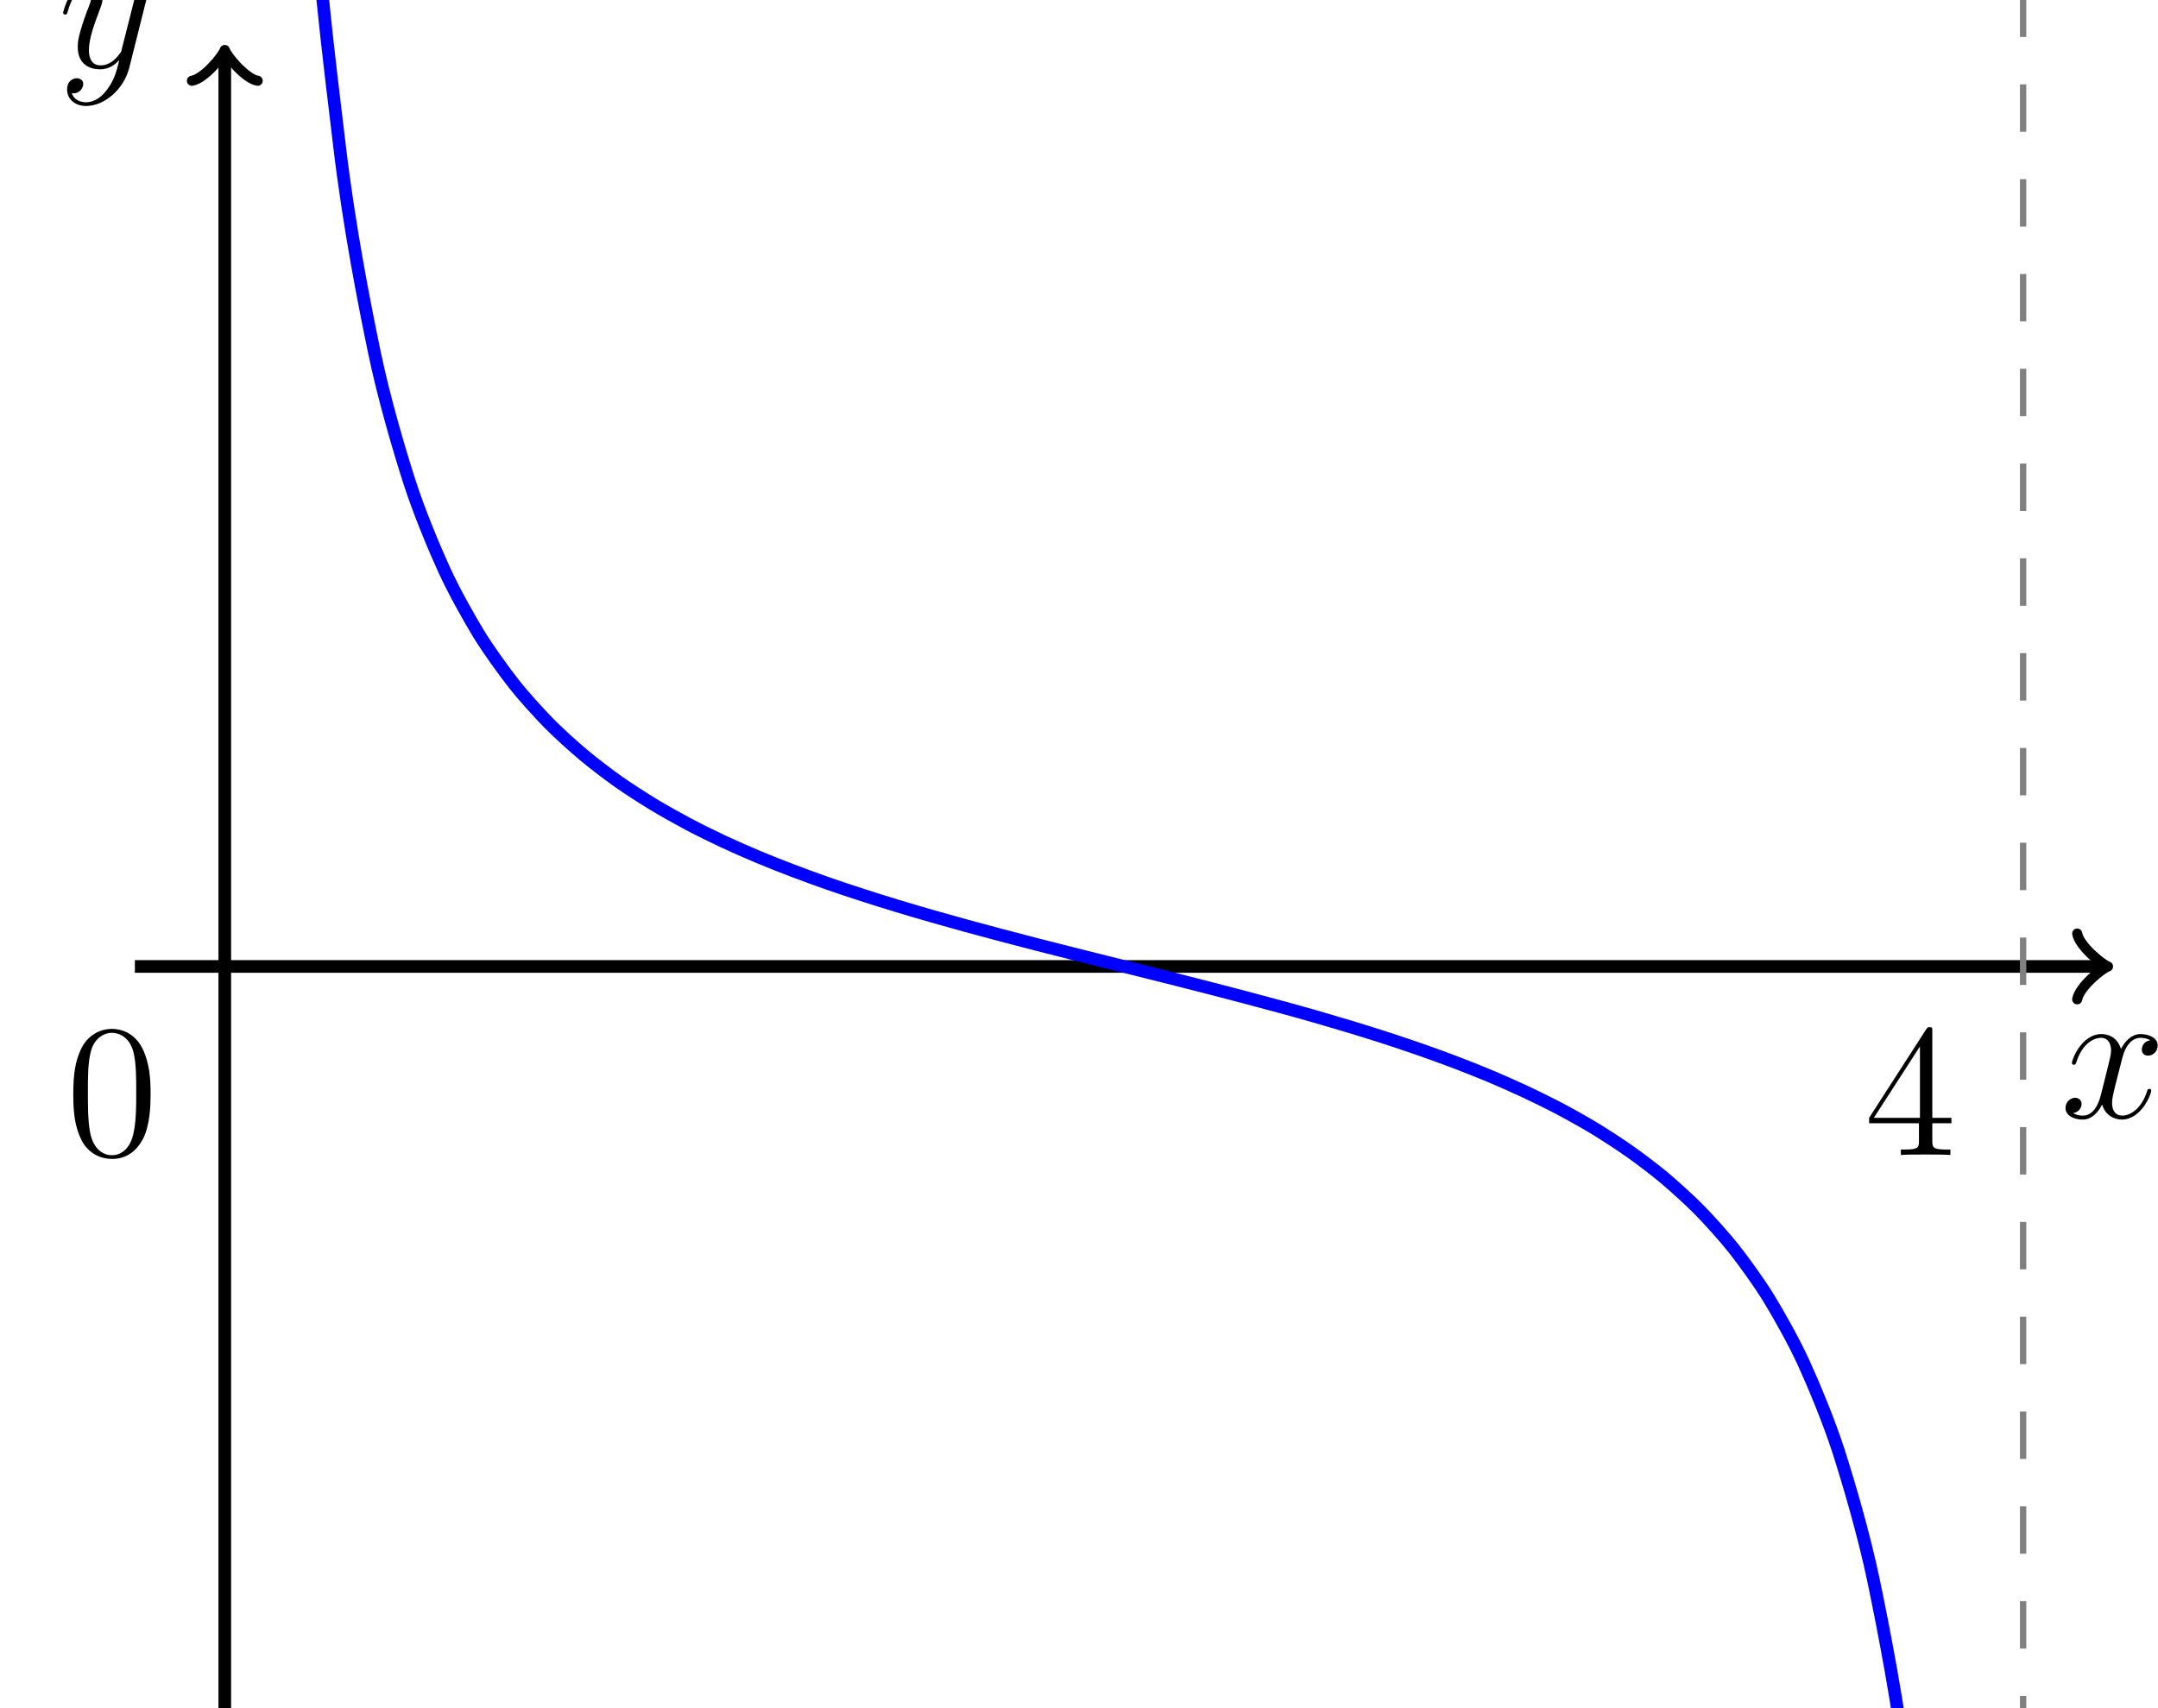 <?xml version="1.0" encoding="UTF-8"?>
<svg xmlns="http://www.w3.org/2000/svg" xmlns:xlink="http://www.w3.org/1999/xlink" width="136.063pt" height="107.717pt" viewBox="0 0 136.063 107.717" version="1.1">
<defs>
<g>
<symbol overflow="visible" id="glyph0-0">
<path style="stroke:none;" d=""/>
</symbol>
<symbol overflow="visible" id="glyph0-1">
<path style="stroke:none;" d="M 5.672 -4.875 C 5.281 -4.812 5.141 -4.516 5.141 -4.297 C 5.141 -4 5.359 -3.906 5.531 -3.906 C 5.891 -3.906 6.141 -4.219 6.141 -4.547 C 6.141 -5.047 5.562 -5.266 5.062 -5.266 C 4.344 -5.266 3.938 -4.547 3.828 -4.328 C 3.547 -5.219 2.812 -5.266 2.594 -5.266 C 1.375 -5.266 0.734 -3.703 0.734 -3.438 C 0.734 -3.391 0.781 -3.328 0.859 -3.328 C 0.953 -3.328 0.984 -3.406 1 -3.453 C 1.406 -4.781 2.219 -5.031 2.562 -5.031 C 3.094 -5.031 3.203 -4.531 3.203 -4.25 C 3.203 -3.984 3.125 -3.703 2.984 -3.125 L 2.578 -1.5 C 2.406 -0.781 2.062 -0.125 1.422 -0.125 C 1.359 -0.125 1.062 -0.125 0.812 -0.281 C 1.25 -0.359 1.344 -0.719 1.344 -0.859 C 1.344 -1.094 1.156 -1.25 0.938 -1.25 C 0.641 -1.25 0.328 -0.984 0.328 -0.609 C 0.328 -0.109 0.891 0.125 1.406 0.125 C 1.984 0.125 2.391 -0.328 2.641 -0.828 C 2.828 -0.125 3.438 0.125 3.875 0.125 C 5.094 0.125 5.734 -1.453 5.734 -1.703 C 5.734 -1.766 5.688 -1.812 5.625 -1.812 C 5.516 -1.812 5.5 -1.75 5.469 -1.656 C 5.141 -0.609 4.453 -0.125 3.906 -0.125 C 3.484 -0.125 3.266 -0.438 3.266 -0.922 C 3.266 -1.188 3.312 -1.375 3.5 -2.156 L 3.922 -3.797 C 4.094 -4.5 4.5 -5.031 5.062 -5.031 C 5.078 -5.031 5.422 -5.031 5.672 -4.875 Z M 5.672 -4.875 "/>
</symbol>
<symbol overflow="visible" id="glyph0-2">
<path style="stroke:none;" d="M 3.141 1.344 C 2.828 1.797 2.359 2.203 1.766 2.203 C 1.625 2.203 1.047 2.172 0.875 1.625 C 0.906 1.641 0.969 1.641 0.984 1.641 C 1.344 1.641 1.594 1.328 1.594 1.047 C 1.594 0.781 1.359 0.688 1.188 0.688 C 0.984 0.688 0.578 0.828 0.578 1.406 C 0.578 2.016 1.094 2.438 1.766 2.438 C 2.969 2.438 4.172 1.344 4.5 0.016 L 5.672 -4.656 C 5.688 -4.703 5.719 -4.781 5.719 -4.859 C 5.719 -5.031 5.562 -5.156 5.391 -5.156 C 5.281 -5.156 5.031 -5.109 4.938 -4.75 L 4.047 -1.234 C 4 -1.016 4 -0.984 3.891 -0.859 C 3.656 -0.531 3.266 -0.125 2.688 -0.125 C 2.016 -0.125 1.953 -0.781 1.953 -1.094 C 1.953 -1.781 2.281 -2.703 2.609 -3.562 C 2.734 -3.906 2.812 -4.078 2.812 -4.312 C 2.812 -4.812 2.453 -5.266 1.859 -5.266 C 0.766 -5.266 0.328 -3.531 0.328 -3.438 C 0.328 -3.391 0.375 -3.328 0.453 -3.328 C 0.562 -3.328 0.578 -3.375 0.625 -3.547 C 0.906 -4.547 1.359 -5.031 1.828 -5.031 C 1.938 -5.031 2.141 -5.031 2.141 -4.641 C 2.141 -4.328 2.016 -3.984 1.828 -3.531 C 1.25 -1.953 1.25 -1.562 1.25 -1.281 C 1.25 -0.141 2.062 0.125 2.656 0.125 C 3 0.125 3.438 0.016 3.844 -0.438 L 3.859 -0.422 C 3.688 0.281 3.562 0.75 3.141 1.344 Z M 3.141 1.344 "/>
</symbol>
<symbol overflow="visible" id="glyph1-0">
<path style="stroke:none;" d=""/>
</symbol>
<symbol overflow="visible" id="glyph1-1">
<path style="stroke:none;" d="M 5.359 -3.828 C 5.359 -4.812 5.297 -5.781 4.859 -6.688 C 4.375 -7.688 3.516 -7.953 2.922 -7.953 C 2.234 -7.953 1.391 -7.609 0.938 -6.609 C 0.609 -5.859 0.484 -5.109 0.484 -3.828 C 0.484 -2.672 0.578 -1.797 1 -0.938 C 1.469 -0.031 2.297 0.25 2.922 0.25 C 3.953 0.25 4.547 -0.375 4.906 -1.062 C 5.328 -1.953 5.359 -3.125 5.359 -3.828 Z M 2.922 0.016 C 2.531 0.016 1.75 -0.203 1.531 -1.5 C 1.406 -2.219 1.406 -3.125 1.406 -3.969 C 1.406 -4.953 1.406 -5.828 1.594 -6.531 C 1.797 -7.344 2.406 -7.703 2.922 -7.703 C 3.375 -7.703 4.062 -7.438 4.297 -6.406 C 4.453 -5.719 4.453 -4.781 4.453 -3.969 C 4.453 -3.172 4.453 -2.266 4.312 -1.531 C 4.094 -0.219 3.328 0.016 2.922 0.016 Z M 2.922 0.016 "/>
</symbol>
<symbol overflow="visible" id="glyph1-2">
<path style="stroke:none;" d="M 4.312 -7.781 C 4.312 -8.016 4.312 -8.062 4.141 -8.062 C 4.047 -8.062 4.016 -8.062 3.922 -7.922 L 0.328 -2.344 L 0.328 -2 L 3.469 -2 L 3.469 -0.906 C 3.469 -0.469 3.438 -0.344 2.562 -0.344 L 2.328 -0.344 L 2.328 0 C 2.609 -0.031 3.547 -0.031 3.891 -0.031 C 4.219 -0.031 5.172 -0.031 5.453 0 L 5.453 -0.344 L 5.219 -0.344 C 4.344 -0.344 4.312 -0.469 4.312 -0.906 L 4.312 -2 L 5.516 -2 L 5.516 -2.344 L 4.312 -2.344 Z M 3.531 -6.844 L 3.531 -2.344 L 0.625 -2.344 Z M 3.531 -6.844 "/>
</symbol>
</g>
<clipPath id="clip1">
  <path d="M 130 65 L 136.062 65 L 136.062 71 L 130 71 Z M 130 65 "/>
</clipPath>
<clipPath id="clip2">
  <path d="M 13 3 L 15 3 L 15 107.719 L 13 107.719 Z M 13 3 "/>
</clipPath>
<clipPath id="clip3">
  <path d="M 127 0 L 128 0 L 128 107.719 L 127 107.719 Z M 127 0 "/>
</clipPath>
<clipPath id="clip4">
  <path d="M 5 0 L 136 0 L 136 107.719 L 5 107.719 Z M 5 0 "/>
</clipPath>
</defs>
<g id="surface1">
<path style="fill:none;stroke-width:0.797;stroke-linecap:butt;stroke-linejoin:miter;stroke:rgb(0%,0%,0%);stroke-opacity:1;stroke-miterlimit:10;" d="M -5.669 -0 L 118.35 -0 " transform="matrix(1,0,0,-1,14.173,60.945)"/>
<path style="fill:none;stroke-width:0.638;stroke-linecap:round;stroke-linejoin:round;stroke:rgb(0%,0%,0%);stroke-opacity:1;stroke-miterlimit:10;" d="M -1.553 2.074 C -1.424 1.297 0.001 0.129 0.388 -0 C 0.001 -0.129 -1.424 -1.293 -1.553 -2.071 " transform="matrix(1,0,0,-1,132.522,60.945)"/>
<g clip-path="url(#clip1)" clip-rule="nonzero">
<g style="fill:rgb(0%,0%,0%);fill-opacity:1;">
  <use xlink:href="#glyph0-1" x="129.902" y="70.476"/>
</g>
</g>
<g clip-path="url(#clip2)" clip-rule="nonzero">
<path style="fill:none;stroke-width:0.797;stroke-linecap:butt;stroke-linejoin:miter;stroke:rgb(0%,0%,0%);stroke-opacity:1;stroke-miterlimit:10;" d="M -0.001 -58.11 L -0.001 57.402 " transform="matrix(1,0,0,-1,14.173,60.945)"/>
</g>
<path style="fill:none;stroke-width:0.638;stroke-linecap:round;stroke-linejoin:round;stroke:rgb(0%,0%,0%);stroke-opacity:1;stroke-miterlimit:10;" d="M -1.552 2.071 C -1.424 1.294 -0.002 0.13 0.389 0.001 C -0.002 -0.128 -1.424 -1.296 -1.552 -2.073 " transform="matrix(0,-1,-1,0,14.173,3.541)"/>
<g style="fill:rgb(0%,0%,0%);fill-opacity:1;">
  <use xlink:href="#glyph0-2" x="3.653" y="4.246"/>
</g>
<g clip-path="url(#clip3)" clip-rule="nonzero">
<path style="fill:none;stroke-width:0.399;stroke-linecap:butt;stroke-linejoin:miter;stroke:rgb(50%,50%,50%);stroke-opacity:1;stroke-dasharray:2.989,2.989;stroke-miterlimit:10;" d="M 113.386 -60.946 L 113.386 60.945 " transform="matrix(1,0,0,-1,14.173,60.945)"/>
</g>
<g clip-path="url(#clip4)" clip-rule="nonzero">
<path style="fill:none;stroke-width:0.797;stroke-linecap:butt;stroke-linejoin:miter;stroke:rgb(0%,0%,100%);stroke-opacity:1;stroke-miterlimit:10;" d="M 2.835 138.101 C 2.835 138.101 4.425 88.097 5.034 76.121 C 5.643 64.144 6.62 56.965 7.229 51.777 C 7.843 46.593 8.819 41.679 9.429 38.742 C 10.038 35.804 11.018 32.508 11.628 30.605 C 12.237 28.703 13.214 26.363 13.827 25.023 C 14.436 23.683 15.413 21.949 16.022 20.949 C 16.636 19.949 17.612 18.605 18.222 17.828 C 18.831 17.05 19.811 15.976 20.421 15.351 C 21.03 14.73 22.007 13.851 22.62 13.336 C 23.229 12.824 24.206 12.086 24.815 11.652 C 25.425 11.222 26.405 10.593 27.015 10.222 C 27.624 9.851 28.604 9.304 29.214 8.98 C 29.823 8.656 30.8 8.175 31.409 7.89 C 32.022 7.601 32.999 7.175 33.608 6.918 C 34.218 6.66 35.198 6.273 35.807 6.043 C 36.417 5.808 37.397 5.453 38.007 5.238 C 38.616 5.027 39.593 4.699 40.202 4.504 C 40.815 4.304 41.792 4 42.401 3.816 C 43.011 3.629 43.991 3.343 44.6 3.168 C 45.21 2.992 46.186 2.718 46.8 2.55 C 47.409 2.382 48.386 2.121 48.995 1.961 C 49.604 1.8 50.585 1.543 51.194 1.386 C 51.804 1.23 52.784 0.984 53.393 0.828 C 54.003 0.675 54.979 0.429 55.589 0.277 C 56.202 0.125 57.179 -0.121 57.788 -0.274 C 58.397 -0.426 59.378 -0.672 59.987 -0.825 C 60.597 -0.981 61.577 -1.231 62.186 -1.387 C 62.796 -1.543 63.772 -1.797 64.382 -1.961 C 64.995 -2.121 65.972 -2.383 66.581 -2.551 C 67.19 -2.715 68.171 -2.989 68.78 -3.164 C 69.389 -3.34 70.366 -3.629 70.979 -3.813 C 71.589 -4 72.565 -4.301 73.175 -4.5 C 73.784 -4.7 74.764 -5.024 75.374 -5.239 C 75.983 -5.453 76.964 -5.805 77.573 -6.039 C 78.182 -6.27 79.159 -6.657 79.772 -6.914 C 80.382 -7.172 81.358 -7.602 81.968 -7.887 C 82.577 -8.172 83.557 -8.653 84.167 -8.977 C 84.776 -9.297 85.757 -9.844 86.366 -10.215 C 86.975 -10.586 87.952 -11.215 88.561 -11.649 C 89.175 -12.078 90.151 -12.817 90.761 -13.328 C 91.37 -13.844 92.35 -14.723 92.96 -15.344 C 93.569 -15.969 94.546 -17.043 95.159 -17.817 C 95.768 -18.594 96.745 -19.938 97.354 -20.934 C 97.964 -21.934 98.944 -23.668 99.554 -25.008 C 100.163 -26.344 101.143 -28.68 101.753 -30.582 C 102.362 -32.485 103.339 -35.774 103.952 -38.707 C 104.561 -41.641 105.538 -46.543 106.147 -51.719 C 106.757 -56.891 107.737 -64.063 108.347 -75.996 C 108.956 -87.926 110.546 -137.707 110.546 -137.707 " transform="matrix(1,0,0,-1,14.173,60.945)"/>
</g>
<g style="fill:rgb(0%,0%,0%);fill-opacity:1;">
  <use xlink:href="#glyph1-1" x="4.136" y="72.834"/>
</g>
<g style="fill:rgb(0%,0%,0%);fill-opacity:1;">
  <use xlink:href="#glyph1-2" x="117.522" y="72.834"/>
</g>
</g>
</svg>
